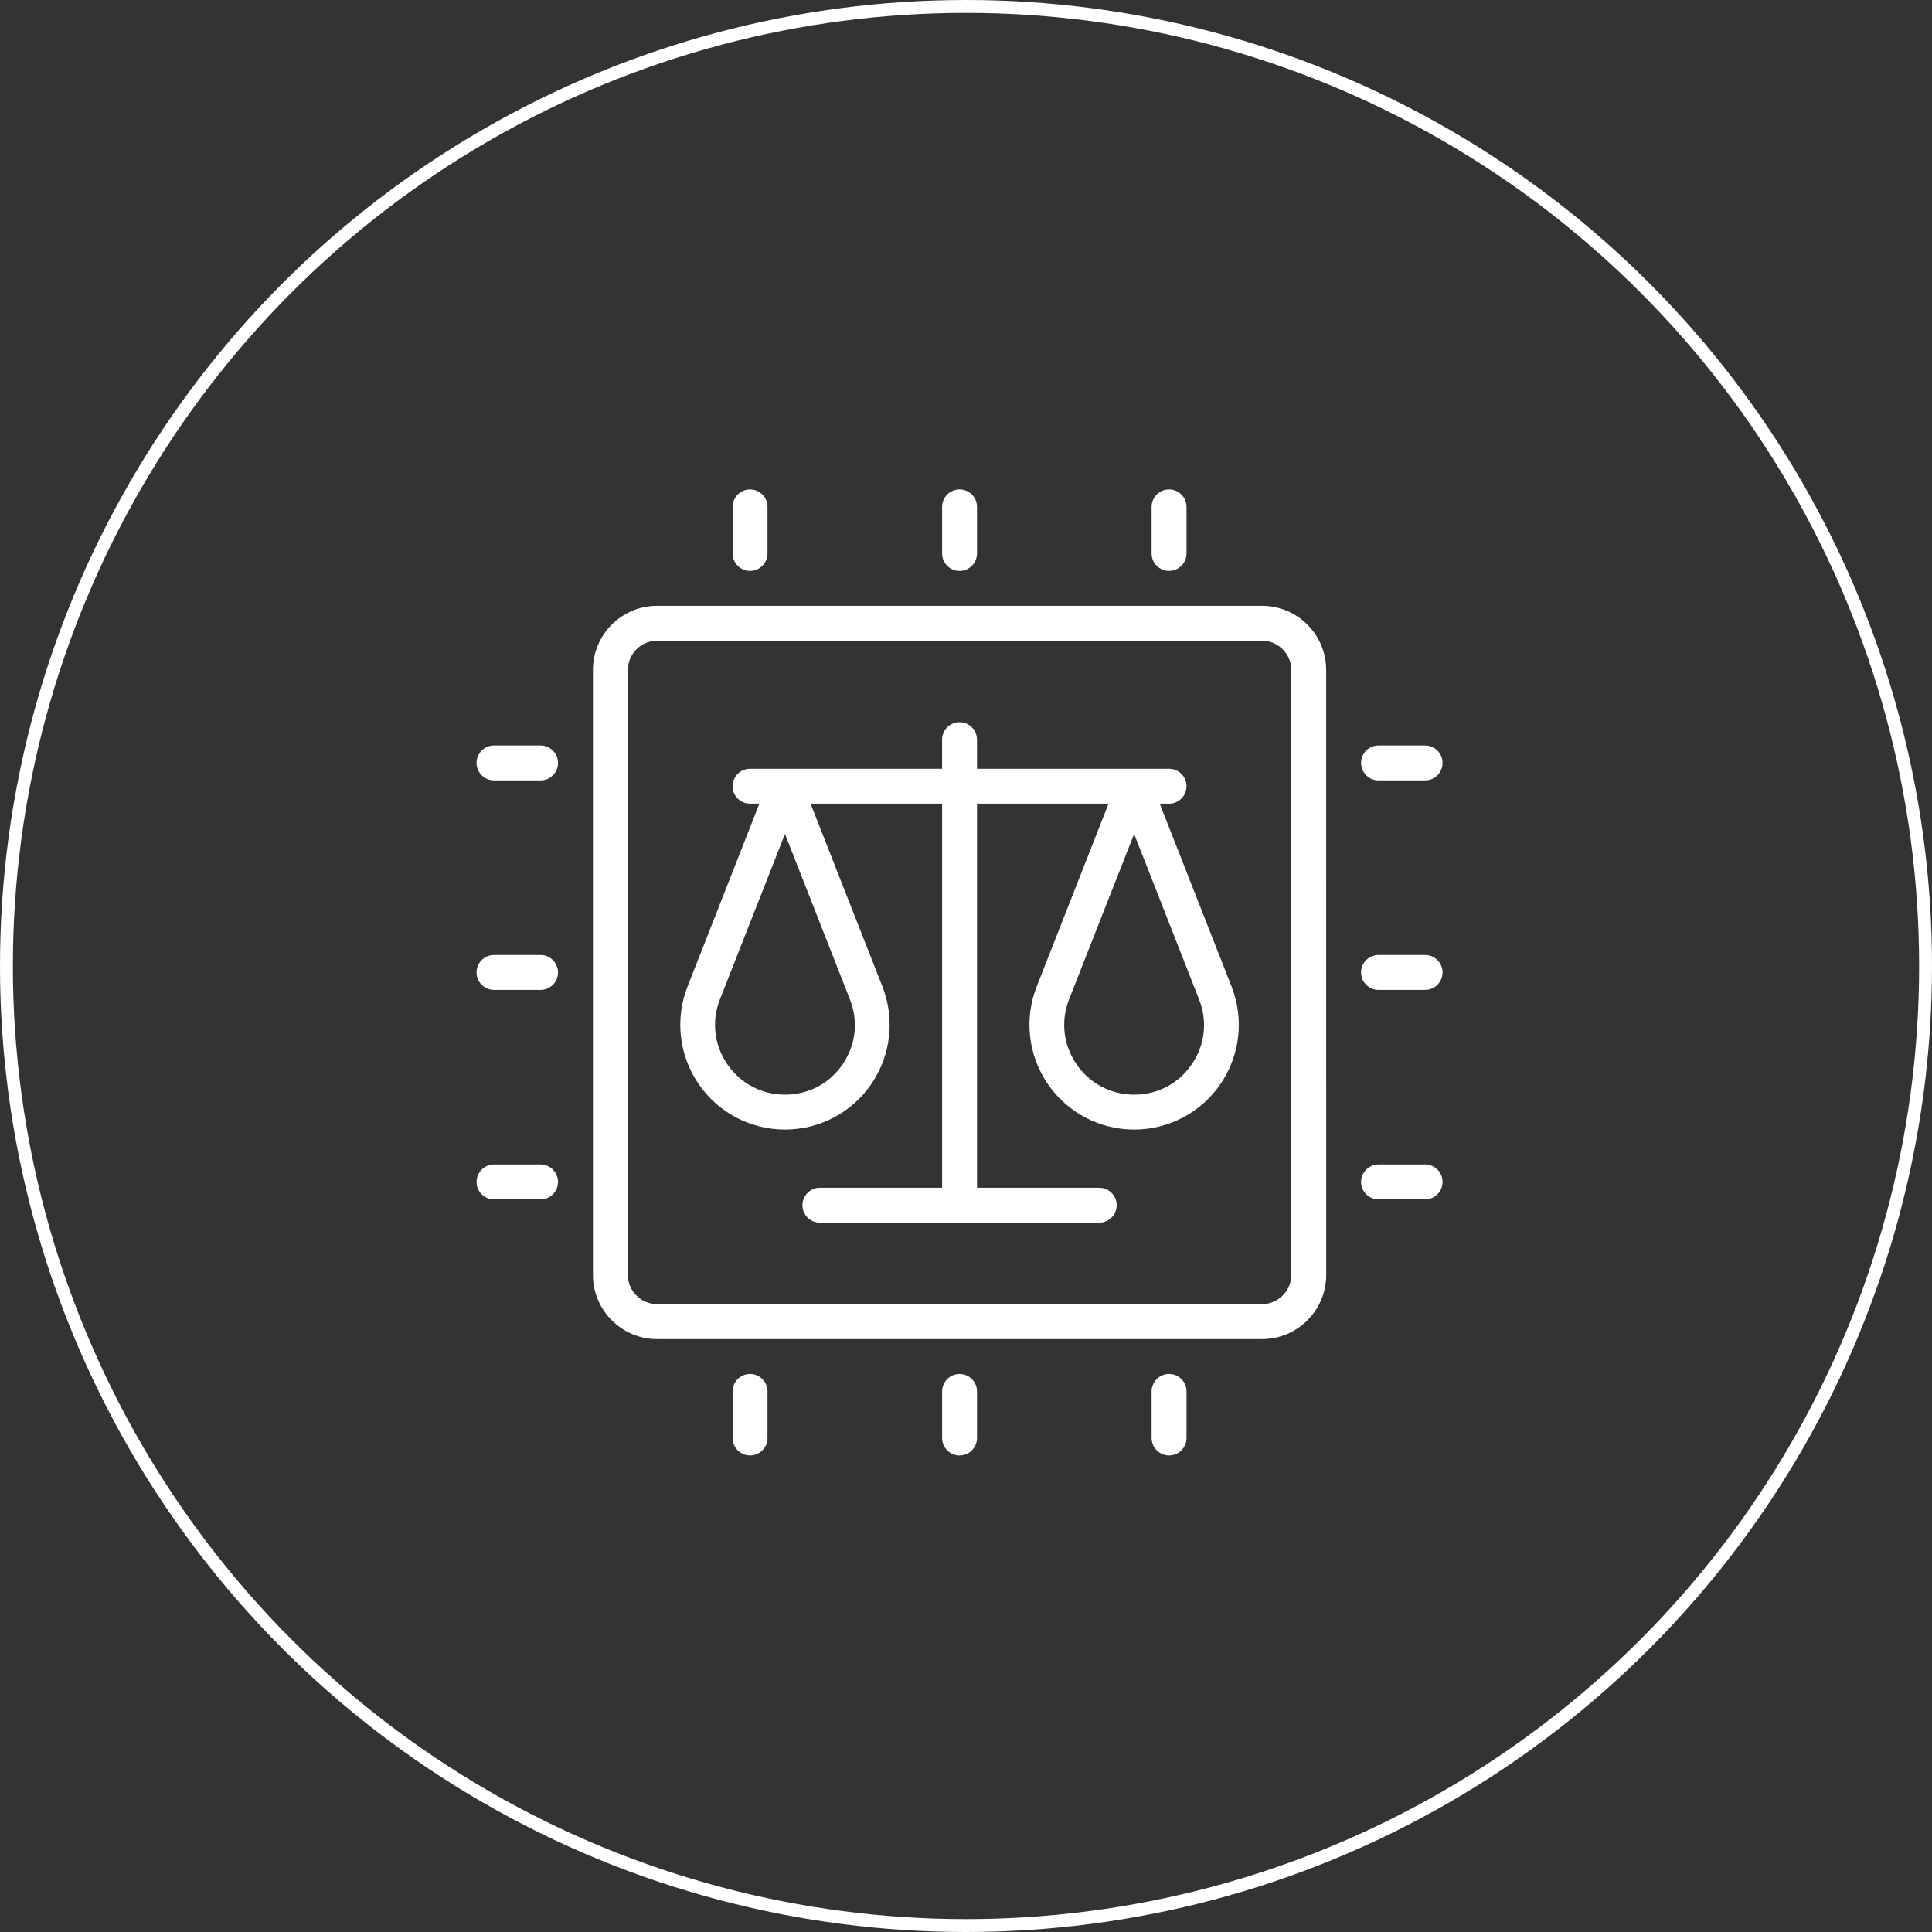 <svg width="150" height="150" viewBox="0 0 150 150" fill="none" xmlns="http://www.w3.org/2000/svg">
<rect x="0" y="0" width="150" height="150" fill="#333333" stroke="none"/>
<circle cx="75" cy="75" r="74.5" stroke="white"/>
<path d="M97.983 47.036H51.016C48.27 47.036 46.036 49.267 46.036 52.017V98.987C46.036 101.733 48.267 103.967 51.016 103.967H97.986C100.732 103.967 102.967 101.736 102.967 98.987L102.963 52.017C102.963 49.267 100.733 47.036 97.983 47.036ZM100.253 98.983C100.253 100.229 99.233 101.253 97.983 101.253H51.016C49.77 101.253 48.747 100.233 48.747 98.983V52.016C48.747 50.77 49.767 49.746 51.016 49.746H97.986C99.232 49.746 100.256 50.766 100.256 52.016L100.253 98.983ZM56.88 42.97V39.355C56.88 38.607 57.487 38 58.235 38C58.983 38 59.59 38.607 59.59 39.355V42.97C59.59 43.718 58.983 44.325 58.235 44.325C57.487 44.325 56.88 43.718 56.88 42.97ZM73.145 42.97V39.355C73.145 38.607 73.752 38 74.5 38C75.248 38 75.855 38.607 75.855 39.355V42.97C75.855 43.718 75.248 44.325 74.5 44.325C73.752 44.325 73.145 43.718 73.145 42.97ZM89.41 42.97V39.355C89.41 38.607 90.017 38 90.765 38C91.513 38 92.121 38.607 92.121 39.355V42.97C92.121 43.718 91.513 44.325 90.765 44.325C90.017 44.325 89.41 43.718 89.41 42.97ZM75.855 108.03V111.645C75.855 112.393 75.248 113 74.5 113C73.752 113 73.145 112.393 73.145 111.645V108.03C73.145 107.282 73.752 106.675 74.5 106.675C75.248 106.675 75.855 107.282 75.855 108.03ZM59.59 108.03V111.645C59.59 112.393 58.983 113 58.235 113C57.487 113 56.88 112.393 56.88 111.645V108.03C56.88 107.282 57.487 106.675 58.235 106.675C58.983 106.675 59.59 107.282 59.59 108.03ZM92.121 108.03V111.645C92.121 112.393 91.513 113 90.765 113C90.017 113 89.41 112.393 89.41 111.645V108.03C89.41 107.282 90.017 106.675 90.765 106.675C91.513 106.675 92.121 107.282 92.121 108.03ZM105.675 59.235C105.675 58.487 106.282 57.88 107.03 57.88H110.645C111.393 57.88 112 58.487 112 59.235C112 59.983 111.393 60.59 110.645 60.59H107.03C106.282 60.59 105.675 59.983 105.675 59.235ZM112 75.5C112 76.248 111.393 76.855 110.645 76.855H107.03C106.282 76.855 105.675 76.248 105.675 75.5C105.675 74.752 106.282 74.145 107.03 74.145H110.645C111.393 74.145 112 74.752 112 75.5ZM112 91.765C112 92.513 111.393 93.121 110.645 93.121H107.03C106.282 93.121 105.675 92.513 105.675 91.765C105.675 91.017 106.282 90.41 107.03 90.41H110.645C111.393 90.41 112 91.017 112 91.765ZM43.325 59.235C43.325 59.983 42.718 60.59 41.97 60.59H38.355C37.607 60.59 37 59.983 37 59.235C37 58.487 37.607 57.88 38.355 57.88H41.97C42.718 57.88 43.325 58.487 43.325 59.235ZM43.325 75.5C43.325 76.248 42.718 76.855 41.97 76.855H38.355C37.607 76.855 37 76.248 37 75.5C37 74.752 37.607 74.145 38.355 74.145H41.97C42.718 74.145 43.325 74.752 43.325 75.5ZM43.325 91.765C43.325 92.513 42.718 93.121 41.97 93.121H38.355C37.607 93.121 37 92.513 37 91.765C37 91.017 37.607 90.41 38.355 90.41H41.97C42.718 90.41 43.325 91.017 43.325 91.765ZM90.041 62.398H90.765C91.513 62.398 92.12 61.791 92.12 61.042C92.12 60.294 91.513 59.687 90.765 59.687H75.855V57.428C75.855 56.679 75.248 56.072 74.5 56.072C73.751 56.072 73.144 56.679 73.144 57.428V59.687H58.235C57.486 59.687 56.879 60.294 56.879 61.042C56.879 61.791 57.486 62.398 58.235 62.398H58.958L53.381 76.594C52.397 79.097 52.714 81.924 54.232 84.148C55.75 86.372 58.252 87.699 60.946 87.699C63.639 87.699 66.152 86.372 67.659 84.148C69.17 81.924 69.495 79.108 68.51 76.594L62.933 62.398H73.145V92.217H63.657C62.908 92.217 62.301 92.824 62.301 93.572C62.301 94.321 62.908 94.928 63.657 94.928H85.343C86.092 94.928 86.699 94.321 86.699 93.572C86.699 92.824 86.092 92.217 85.343 92.217H75.855V62.398H86.067L80.49 76.594C79.505 79.097 79.823 81.924 81.341 84.148C82.859 86.372 85.361 87.699 88.054 87.699C90.748 87.699 93.261 86.372 94.768 84.148C96.279 81.924 96.603 79.108 95.619 76.594L90.041 62.398ZM65.429 82.62C64.409 84.13 62.771 84.988 60.946 84.988C59.121 84.988 57.494 84.12 56.463 82.62C55.443 81.119 55.235 79.284 55.895 77.586L60.946 64.749L65.986 77.59C66.657 79.288 66.449 81.119 65.429 82.62ZM92.537 82.62C91.517 84.13 89.879 84.988 88.054 84.988C86.23 84.988 84.602 84.12 83.572 82.62C82.552 81.119 82.343 79.284 83.003 77.586L88.054 64.749L93.095 77.59C93.765 79.288 93.557 81.119 92.537 82.62Z" fill="white"/>
</svg>
